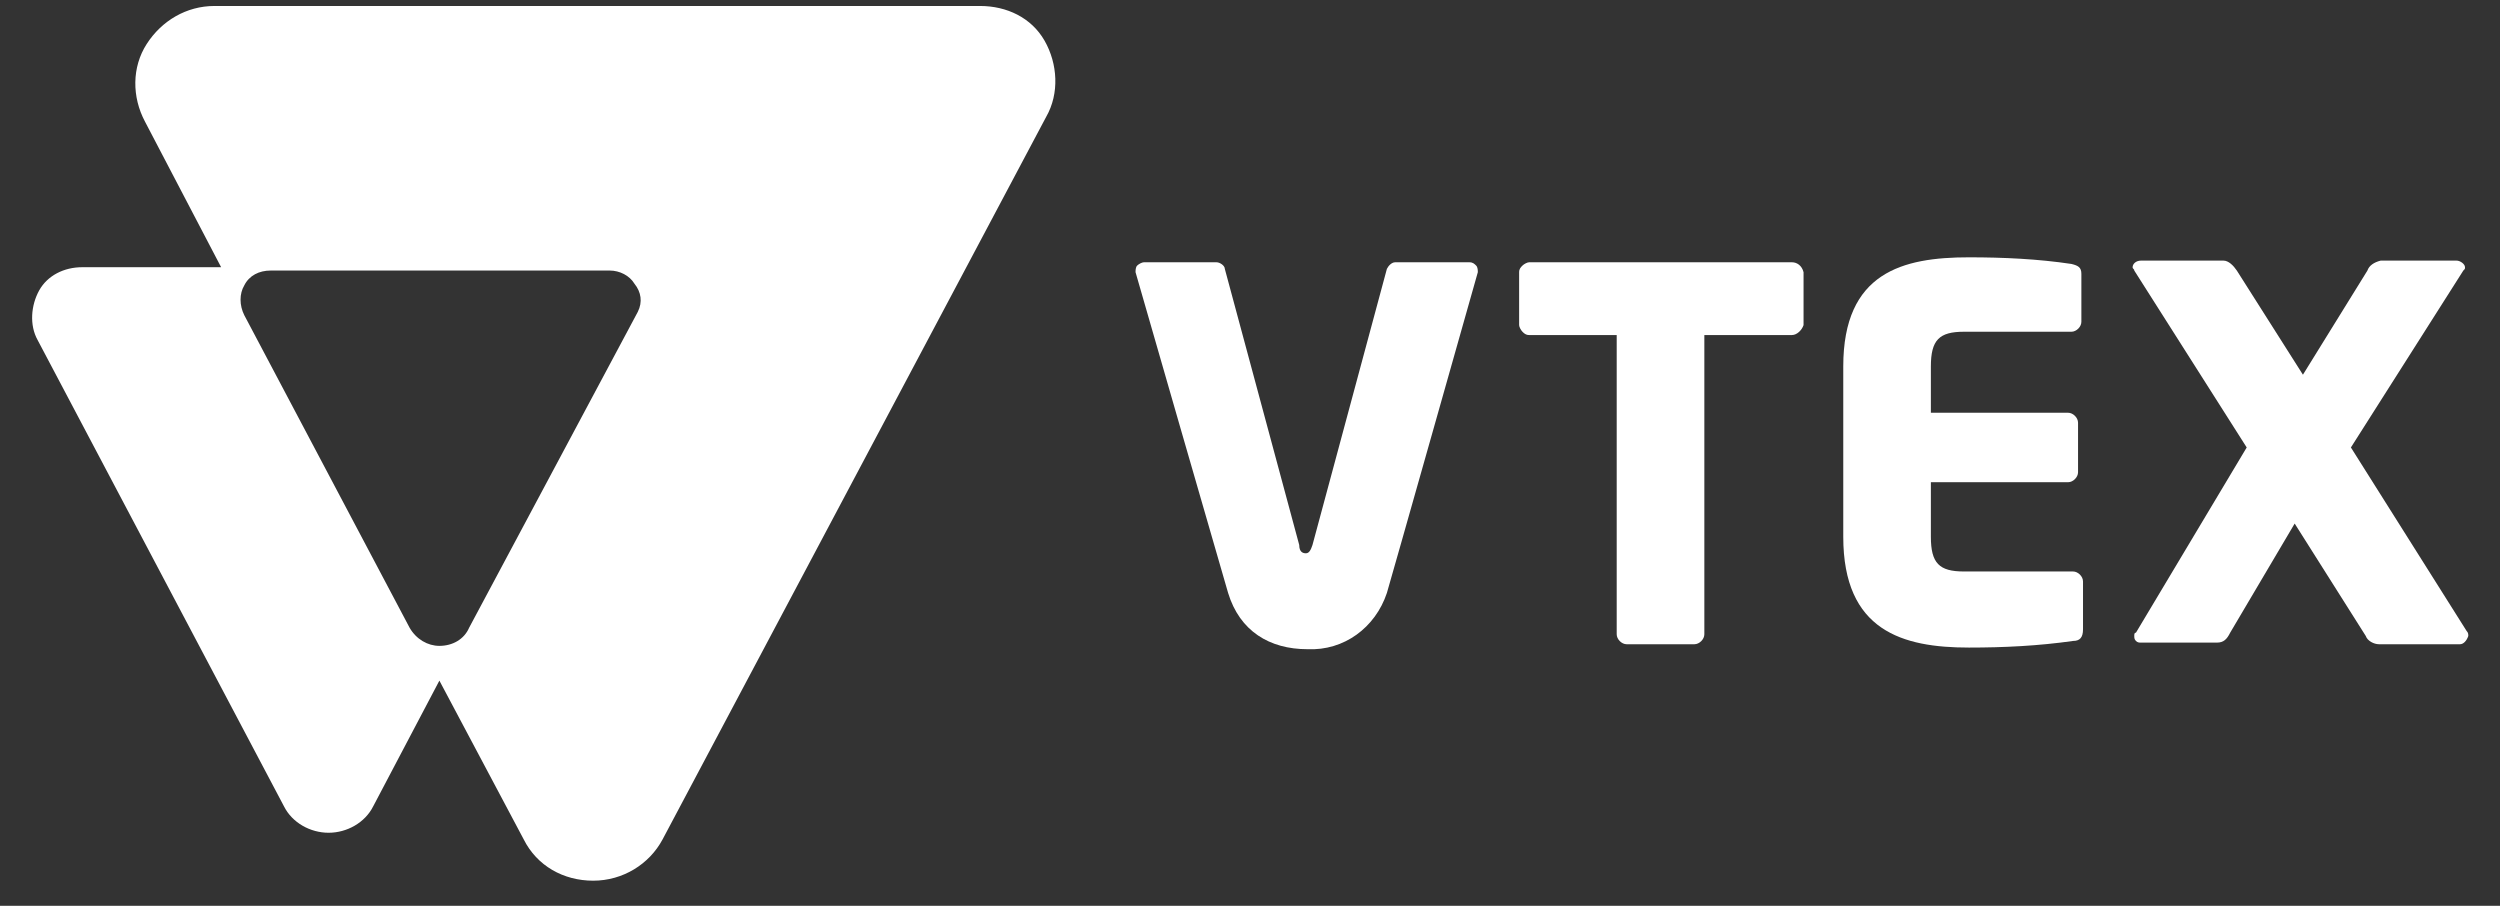 <svg width="69" height="25" viewBox="0 0 69 25" fill="none" xmlns="http://www.w3.org/2000/svg">
<rect x="0" y="0" width="69" height="25" fill="#333333" stroke="none"/>
<path d="M49.459 9.247H47.04V17.507C47.04 17.644 46.903 17.781 46.766 17.781H44.895C44.758 17.781 44.621 17.644 44.621 17.507V9.247H42.202C42.111 9.247 42.065 9.201 42.02 9.156C41.974 9.11 41.928 9.019 41.928 8.973V7.513C41.928 7.421 41.974 7.376 42.02 7.33C42.065 7.284 42.157 7.239 42.202 7.239H49.459C49.596 7.239 49.733 7.33 49.778 7.513V8.973C49.733 9.11 49.596 9.247 49.459 9.247Z" fill="white"/>
<path d="M57.217 17.69C56.259 17.827 55.301 17.873 54.342 17.873C52.517 17.873 50.874 17.416 50.874 14.815V10.114C50.874 7.513 52.517 7.102 54.342 7.102C55.301 7.102 56.259 7.148 57.172 7.285C57.354 7.33 57.446 7.376 57.446 7.558V8.882C57.446 9.019 57.309 9.156 57.172 9.156H54.205C53.521 9.156 53.292 9.384 53.292 10.114V11.392H57.081C57.217 11.392 57.354 11.529 57.354 11.666V13.035C57.354 13.172 57.217 13.309 57.081 13.309H53.292V14.815C53.292 15.545 53.521 15.773 54.205 15.773H57.217C57.354 15.773 57.491 15.91 57.491 16.047V17.371C57.491 17.599 57.4 17.69 57.217 17.69Z" fill="white"/>
<path d="M67.897 17.781H65.66C65.523 17.781 65.341 17.69 65.295 17.553L63.333 14.45L61.553 17.462C61.462 17.645 61.37 17.736 61.188 17.736H59.089C59.043 17.736 58.997 17.736 58.952 17.69C58.906 17.645 58.906 17.599 58.906 17.553C58.906 17.508 58.906 17.462 58.952 17.462L62.009 12.35L58.906 7.467C58.906 7.422 58.86 7.422 58.86 7.376C58.86 7.285 58.952 7.193 59.089 7.193H61.37C61.507 7.193 61.644 7.33 61.736 7.467L63.561 10.342L65.341 7.467C65.387 7.33 65.523 7.239 65.706 7.193H67.805C67.897 7.193 68.034 7.285 68.034 7.376C68.034 7.422 68.034 7.422 67.988 7.467L64.885 12.35L68.079 17.416C68.125 17.462 68.125 17.508 68.125 17.553C68.079 17.69 67.988 17.781 67.897 17.781Z" fill="white"/>
<path d="M38.506 7.239C38.414 7.239 38.323 7.33 38.278 7.421L36.224 15.043C36.178 15.18 36.133 15.271 36.041 15.271C35.95 15.271 35.859 15.225 35.859 15.043L33.805 7.421C33.805 7.33 33.668 7.239 33.577 7.239H31.569C31.523 7.239 31.432 7.284 31.386 7.33C31.341 7.376 31.341 7.467 31.341 7.513C31.341 7.513 33.851 16.23 33.896 16.366C34.216 17.416 35.037 17.918 36.087 17.918C37.091 17.964 37.958 17.325 38.278 16.366C38.323 16.23 40.788 7.513 40.788 7.513C40.788 7.467 40.788 7.376 40.742 7.33C40.696 7.284 40.651 7.239 40.559 7.239H38.506Z" fill="white"/>
<path d="M27.05 0.165H5.92C5.144 0.165 4.46 0.575 4.049 1.214C3.638 1.853 3.638 2.675 4.003 3.359L6.103 7.375H2.269C1.767 7.375 1.311 7.604 1.082 8.014C0.854 8.425 0.809 8.973 1.037 9.383L7.837 22.253C8.065 22.71 8.567 22.984 9.069 22.984C9.571 22.984 10.073 22.71 10.301 22.253L12.127 18.785L14.454 23.166C14.819 23.896 15.55 24.307 16.371 24.307C17.193 24.307 17.923 23.851 18.288 23.166L28.876 3.222C29.241 2.583 29.195 1.762 28.83 1.123C28.465 0.484 27.781 0.165 27.05 0.165ZM17.603 8.608L12.948 17.325C12.811 17.644 12.492 17.826 12.127 17.826C11.807 17.826 11.488 17.644 11.305 17.325L6.742 8.699C6.605 8.425 6.605 8.106 6.742 7.877C6.878 7.604 7.152 7.467 7.472 7.467H16.828C17.101 7.467 17.375 7.604 17.512 7.832C17.695 8.06 17.74 8.334 17.603 8.608Z" fill="white"/>
</svg>
